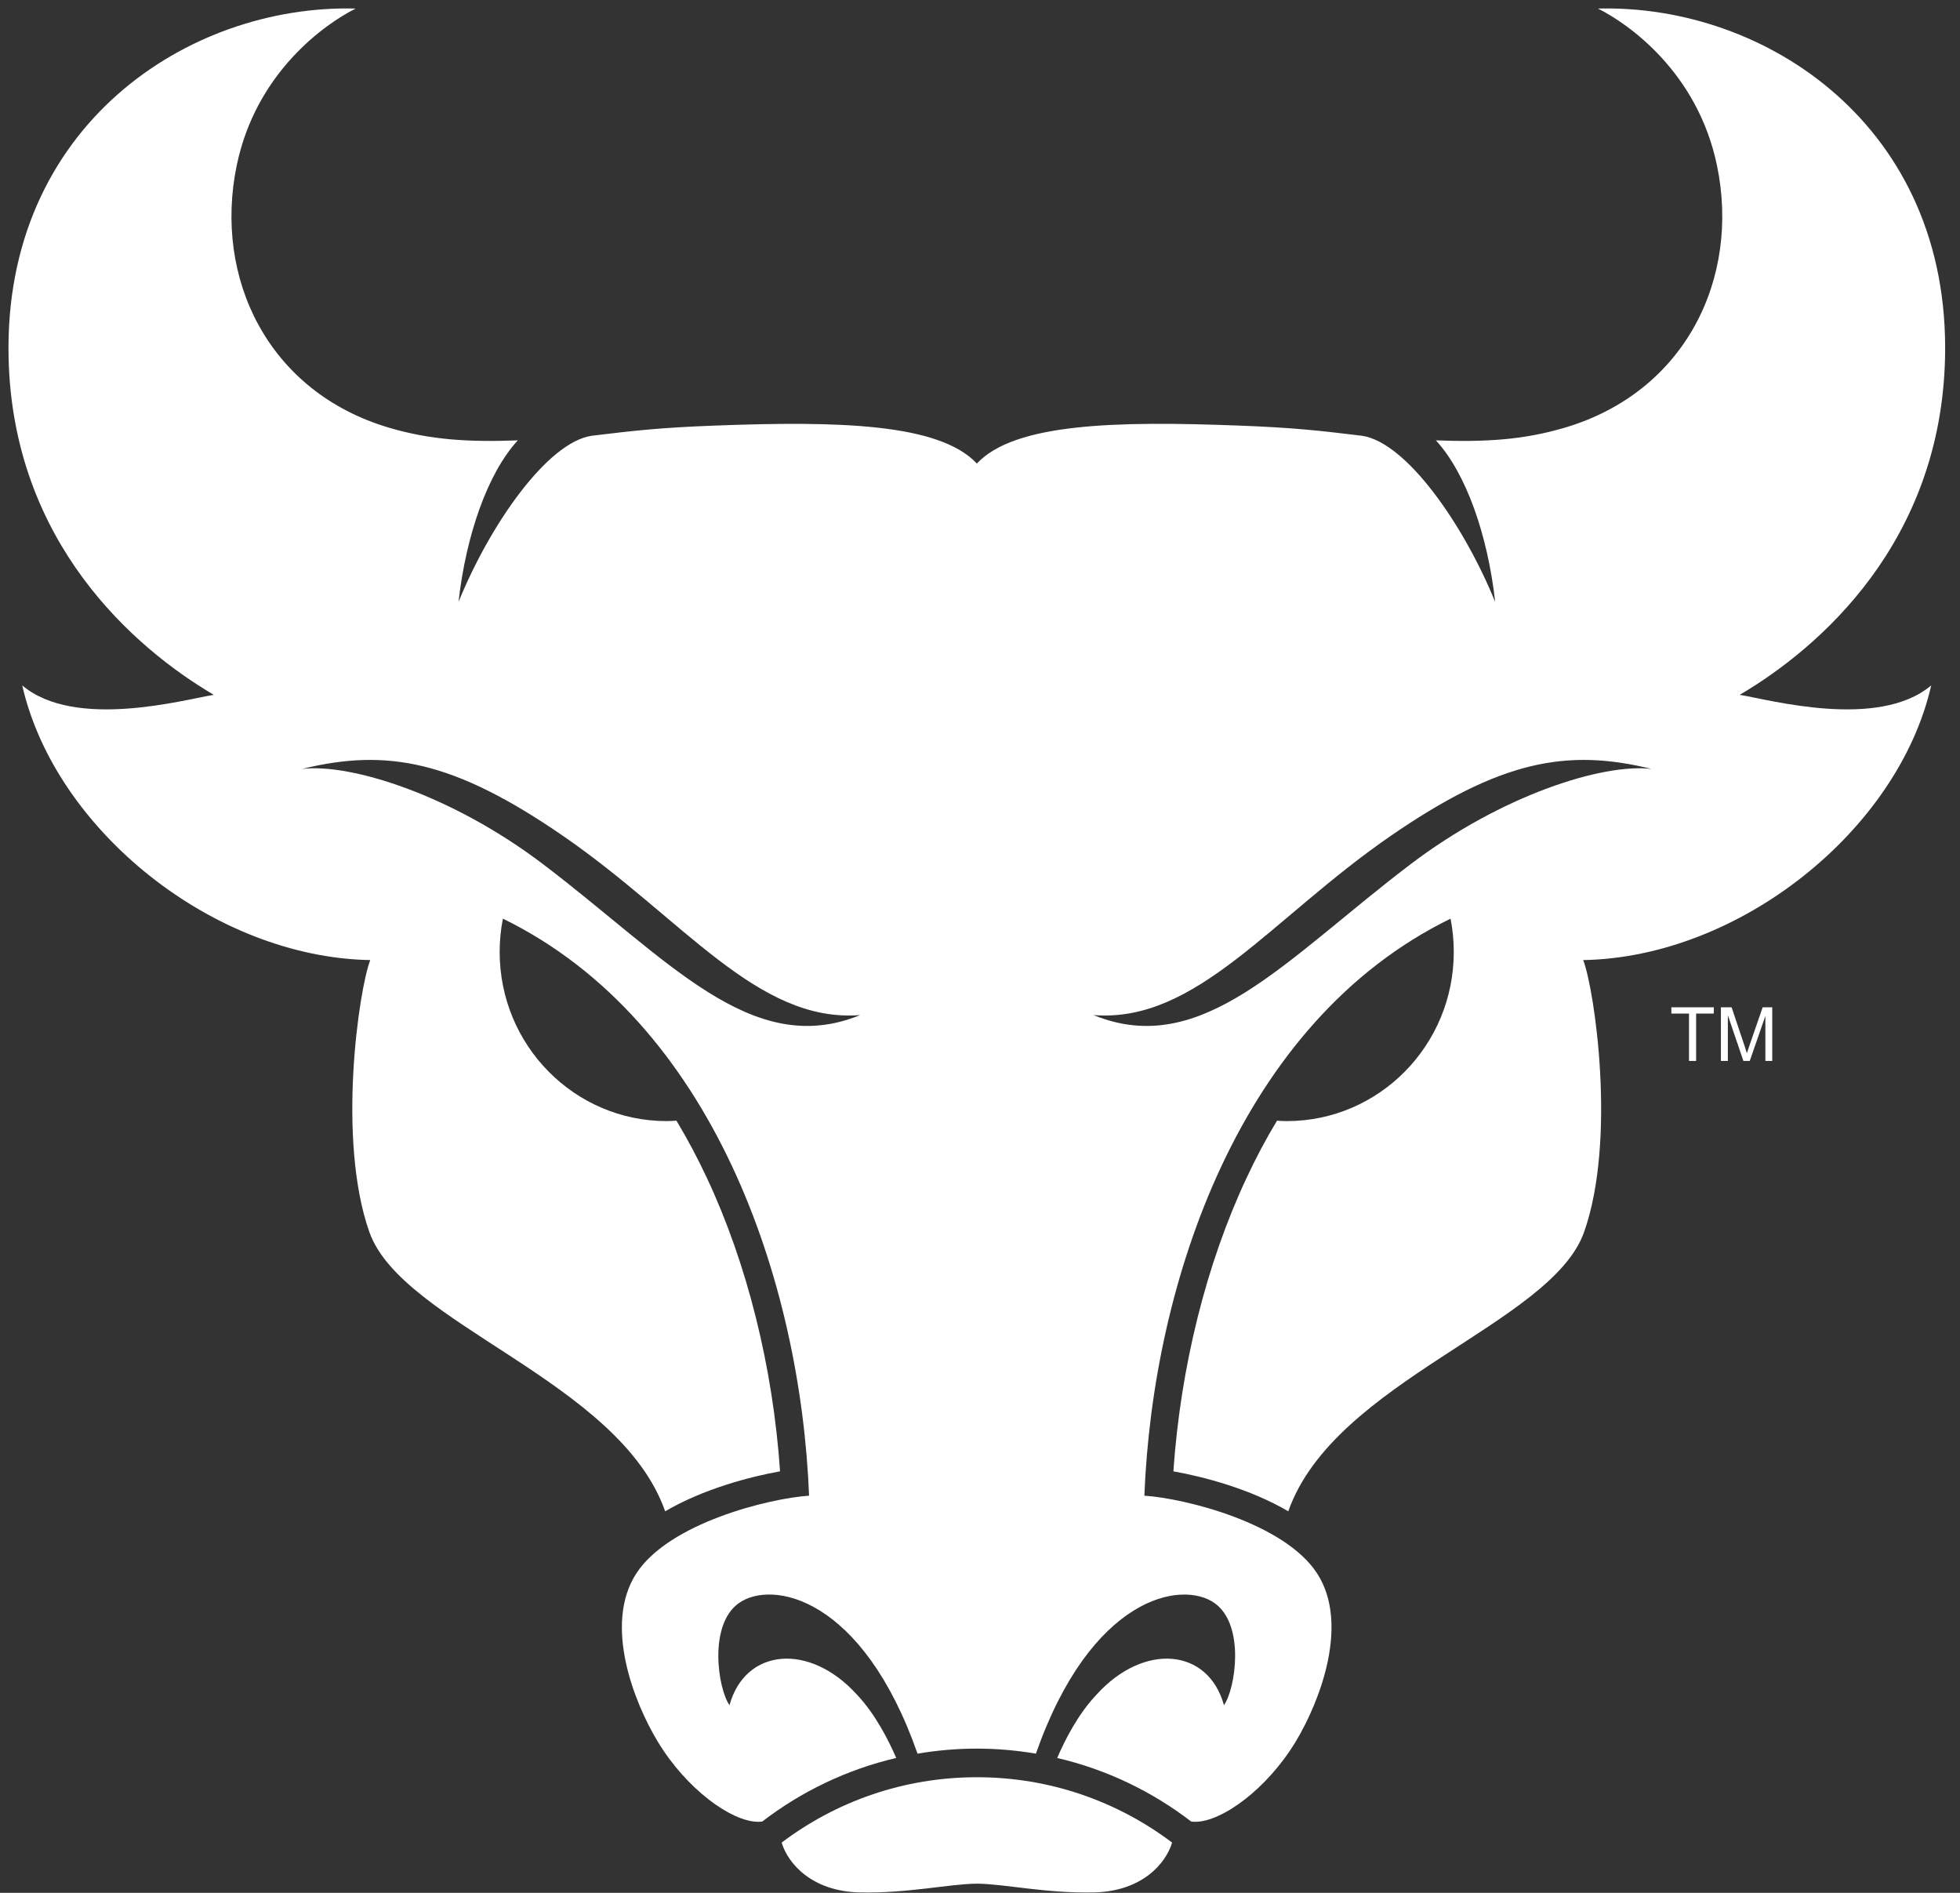 <svg width="87" height="84" viewBox="0 0 87 84" fill="none" xmlns="http://www.w3.org/2000/svg">
<rect x="0" y="0" width="87" height="84" fill="#333333" stroke="none"/>
<path d="M43.364 78.87H43.352C40.109 78.87 37.111 79.947 34.696 81.77C34.975 82.701 36.037 83.932 38.151 83.981C40.297 84.03 42.147 83.601 43.356 83.593H43.367C44.573 83.601 46.422 84.03 48.573 83.981C50.686 83.932 51.749 82.704 52.027 81.77C49.609 79.947 46.614 78.87 43.371 78.87H43.364Z" fill="white"/>
<path d="M77.228 30.831C80.78 28.741 86.147 24.062 86.336 15.873C86.573 5.609 78.38 0.185 70.93 0.38C72.267 1.047 75.352 3.194 76.214 7.349C77.246 12.321 74.84 17.395 69.438 18.985C67.615 19.523 65.908 19.625 63.735 19.542C65.08 21 66.04 23.761 66.368 26.714C64.978 23.294 62.435 19.637 60.462 19.339C58.571 19.109 57.407 18.977 55.004 18.887C49.519 18.676 45.033 18.781 43.36 20.571C41.688 18.781 37.198 18.68 31.717 18.887C29.314 18.977 28.15 19.109 26.259 19.339C24.285 19.637 21.742 23.294 20.352 26.714C20.684 23.765 21.641 21 22.985 19.542C20.812 19.625 19.106 19.523 17.283 18.985C11.881 17.395 9.478 12.321 10.506 7.349C11.365 3.194 14.45 1.047 15.787 0.38C8.34 0.185 0.147 5.609 0.381 15.877C0.569 24.062 5.937 28.745 9.489 30.835C8.167 31.05 3.334 32.395 0.987 30.417C2.449 36.843 9.497 42.486 16.435 42.606C15.934 43.883 14.947 50.566 16.394 54.672C17.84 58.774 27.483 61.267 29.525 67.068C31.22 66.078 33.261 65.539 34.625 65.294C34.309 60.672 33.167 56.088 31.378 52.276C30.96 51.379 30.508 50.536 30.026 49.733C29.883 49.741 29.739 49.752 29.593 49.752C25.498 49.752 22.179 46.392 22.179 42.245C22.179 41.74 22.228 41.247 22.323 40.768C31.683 45.341 35.54 56.92 35.913 66.375C34.128 66.496 29.691 67.588 28.24 69.833C26.79 72.082 28.127 75.525 29.197 77.291C30.47 79.397 32.47 80.847 33.653 80.847C33.698 80.847 33.77 80.844 33.834 80.836C35.57 79.502 37.59 78.527 39.782 78.015C39.45 77.246 38.855 76.067 38.034 75.201C35.932 72.884 33.084 73.136 32.38 75.672C31.868 74.945 31.434 72.112 32.794 71.144C34.263 70.097 38.286 70.854 40.727 77.823C41.582 77.679 42.456 77.6 43.349 77.6V77.589L43.36 77.6C44.253 77.6 45.131 77.679 45.982 77.823C48.423 70.854 52.446 70.1 53.915 71.144C55.275 72.112 54.842 74.945 54.329 75.672C53.629 73.136 50.777 72.884 48.675 75.201C47.85 76.067 47.255 77.246 46.927 78.015C49.12 78.527 51.139 79.502 52.875 80.836C52.939 80.844 53.011 80.847 53.056 80.847C54.235 80.847 56.239 79.397 57.512 77.291C58.578 75.525 59.915 72.078 58.469 69.833C57.019 67.584 52.581 66.492 50.796 66.375C51.169 56.92 55.026 45.341 64.387 40.768C64.481 41.247 64.53 41.74 64.53 42.245C64.53 46.392 61.211 49.752 57.117 49.752C56.97 49.752 56.827 49.745 56.684 49.733C56.201 50.532 55.749 51.379 55.331 52.276C53.542 56.092 52.401 60.672 52.084 65.294C53.448 65.539 55.489 66.074 57.184 67.068C59.226 61.271 68.869 58.777 70.316 54.672C71.762 50.569 70.775 43.887 70.274 42.606C77.213 42.486 84.26 36.843 85.722 30.417C83.375 32.395 78.542 31.05 77.22 30.835L77.228 30.831ZM24.085 38.335C20.089 35.306 15.603 33.864 13.406 34.124C17.166 33.201 20.13 33.747 24.997 37.099C30.316 40.761 33.604 45.405 38.181 45.047C33.344 47.025 29.649 42.554 24.085 38.335ZM62.635 38.335C57.068 42.554 53.372 47.025 48.54 45.047C53.116 45.405 56.405 40.764 61.724 37.099C66.59 33.747 69.555 33.201 73.314 34.124C71.122 33.864 66.632 35.306 62.635 38.335Z" fill="white"/>
<path d="M74.971 47.081V44.98H74.188V44.701H76.071V44.98H75.287V47.081H74.975H74.971ZM76.387 47.081V44.701H76.862L77.427 46.385C77.48 46.543 77.517 46.66 77.54 46.739C77.566 46.652 77.612 46.524 77.668 46.358L78.241 44.701H78.666V47.081H78.361V45.085L77.668 47.081H77.385L76.696 45.055V47.081H76.391H76.387Z" fill="white"/>
</svg>
